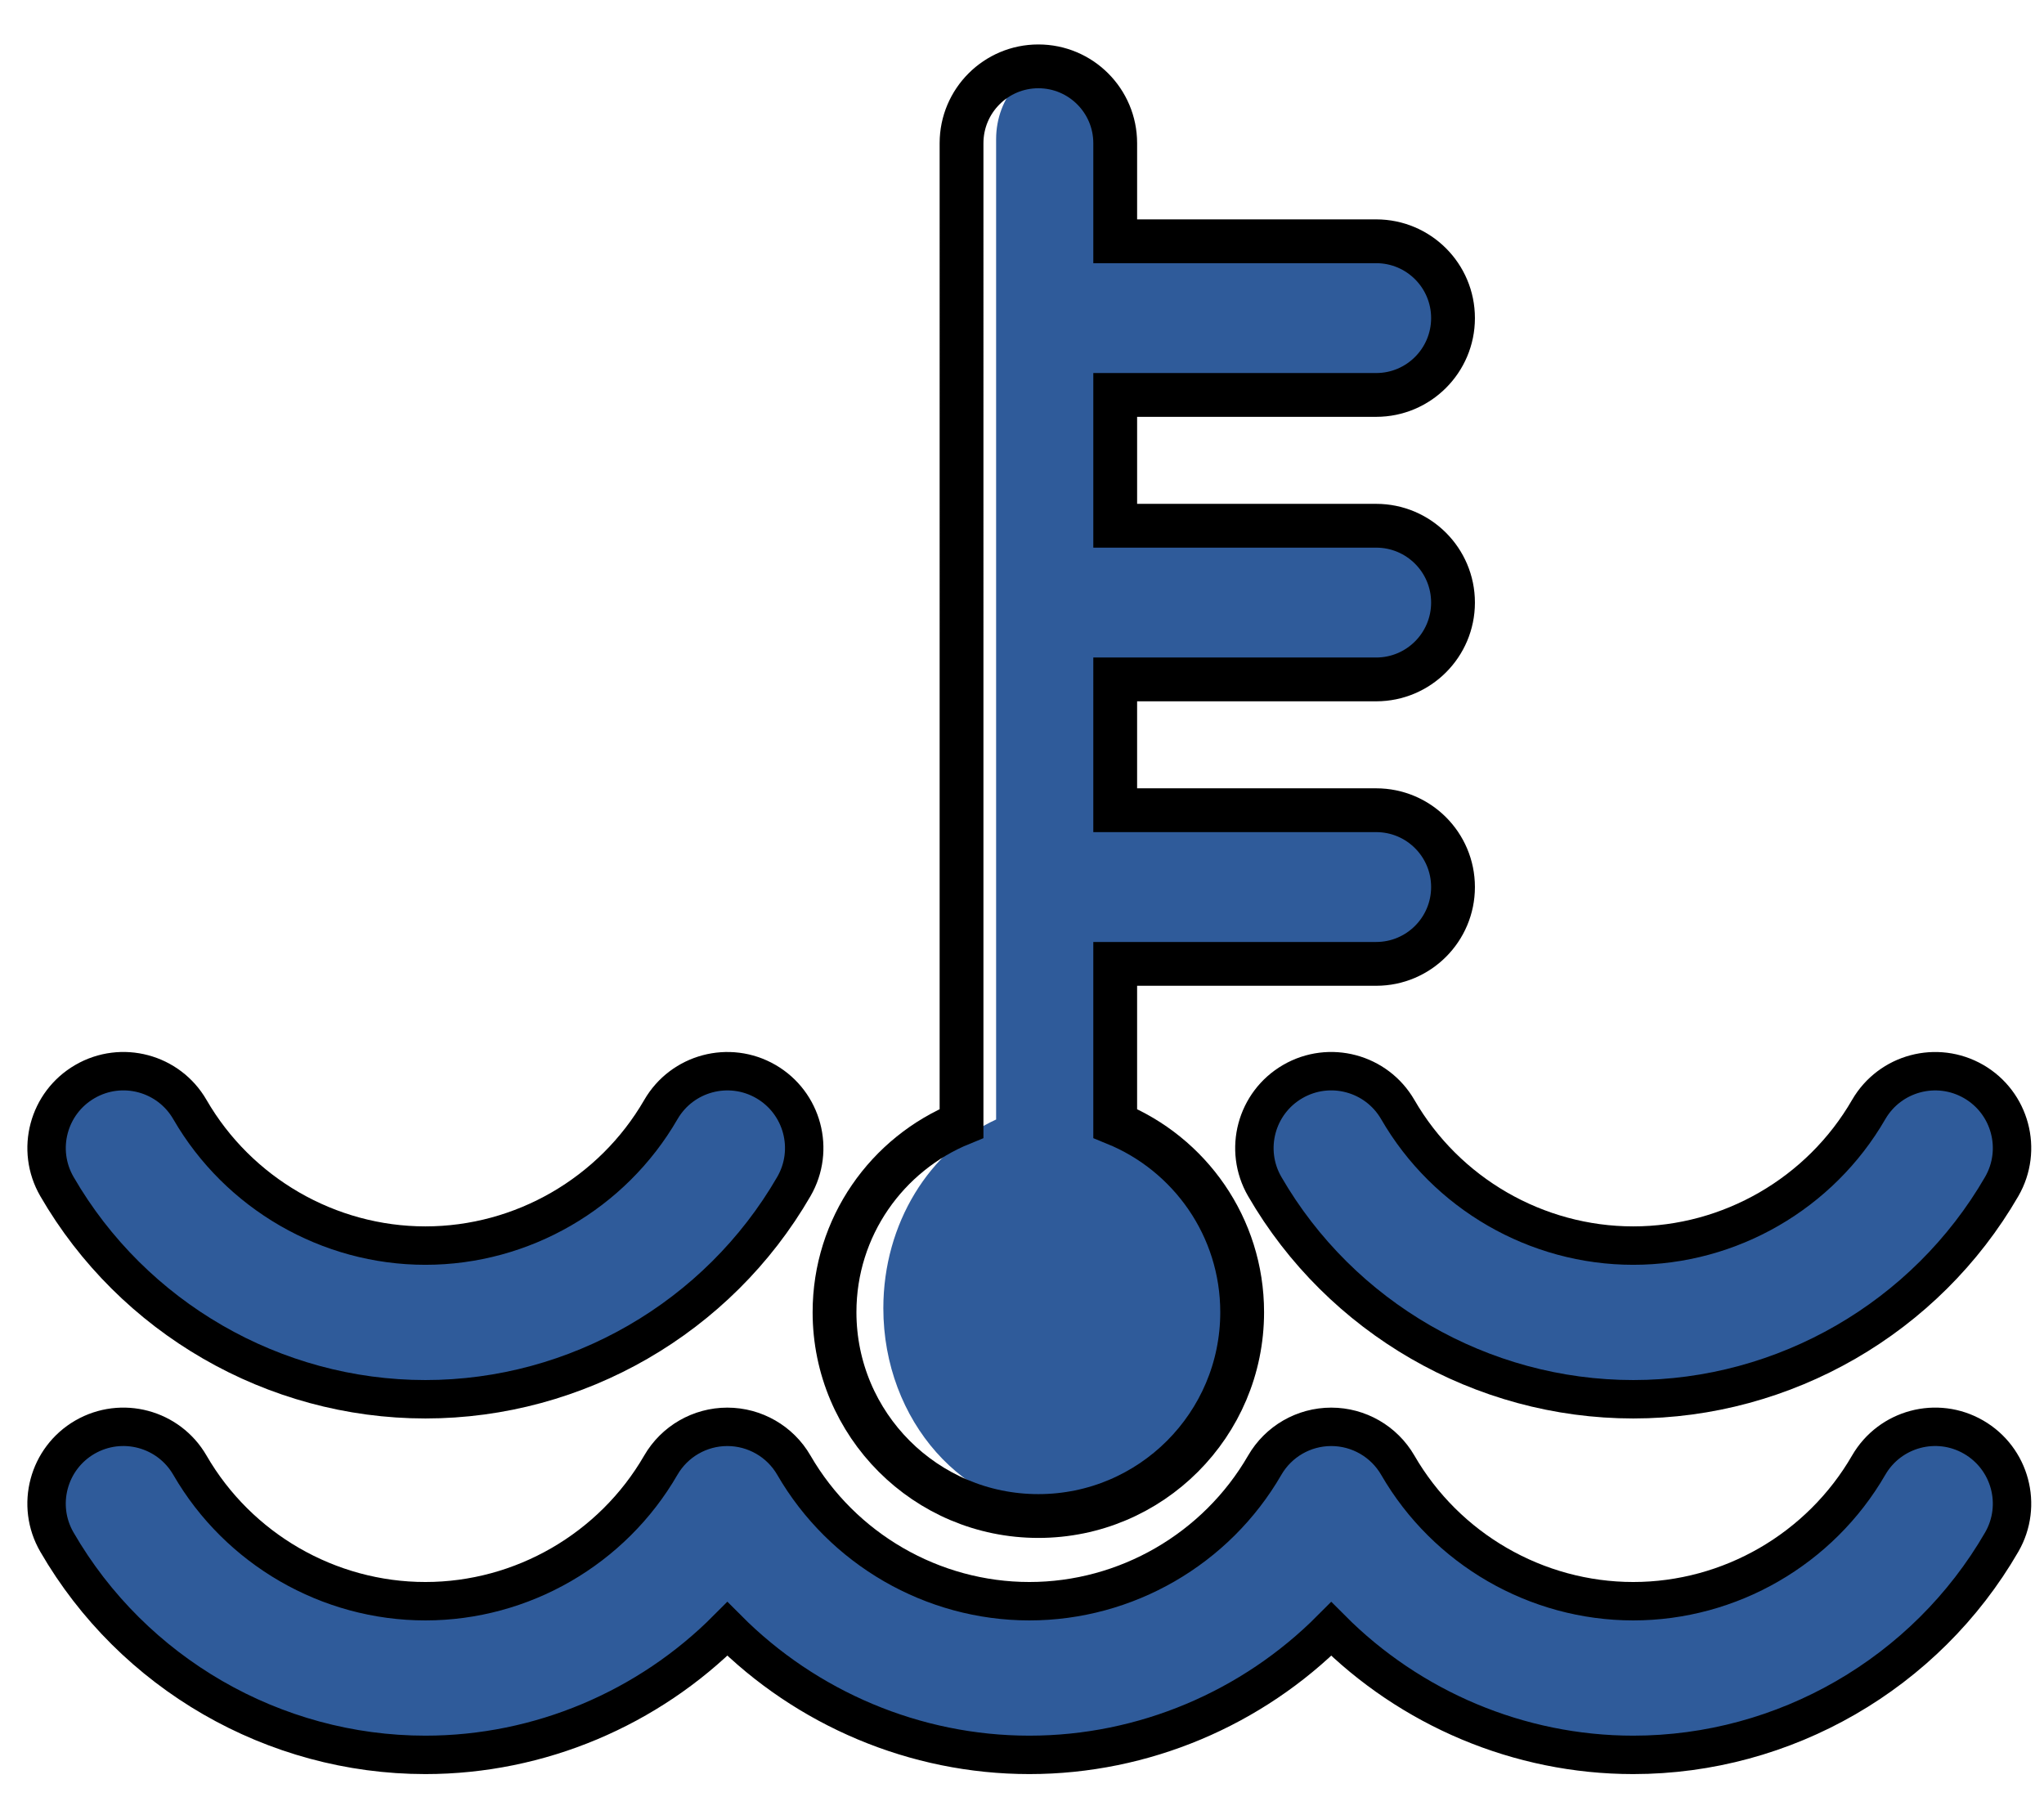 <?xml version="1.0" encoding="utf-8"?>
<!-- Generator: Adobe Illustrator 17.0.0, SVG Export Plug-In . SVG Version: 6.00 Build 0)  -->
<!DOCTYPE svg PUBLIC "-//W3C//DTD SVG 1.1//EN" "http://www.w3.org/Graphics/SVG/1.1/DTD/svg11.dtd">
<svg version="1.1" id="Layer_1" xmlns="http://www.w3.org/2000/svg" xmlns:xlink="http://www.w3.org/1999/xlink" x="0px" y="0px"
	 width="279.961px" height="248.65px" viewBox="172.78 271.079 279.961 248.65"
	 enable-background="new 172.78 271.079 279.961 248.65" xml:space="preserve">
<g>
	<g>
		<g>
			<defs>
				<rect id="SVGID_1_" x="177.158" y="279.36" width="269.834" height="231.527"/>
			</defs>
			<clipPath id="SVGID_2_">
				<use xlink:href="#SVGID_1_"  overflow="visible"/>
			</clipPath>
			<path clip-path="url(#SVGID_2_)" fill="#2F5B9A" d="M441.099,467.118c-5.022-2.905-11.462-1.191-14.374,3.845
				c-6.646,11.49-18.999,18.629-32.244,18.629c-13.25,0-25.61-7.139-32.249-18.629c-1.885-3.255-5.358-5.255-9.114-5.255
				c-3.761,0-7.228,2-9.112,5.255c-6.639,11.49-18.992,18.629-32.237,18.629c-13.244,0-25.605-7.139-32.258-18.636
				c-1.877-3.248-5.357-5.248-9.112-5.248c-3.754,0-7.228,2-9.112,5.255c-6.639,11.49-18.999,18.629-32.244,18.629
				c-13.251,0-25.605-7.139-32.251-18.629c-2.912-5.036-9.345-6.749-14.381-3.845c-5.029,2.913-6.749,9.347-3.836,14.376
				c10.392,17.978,29.728,29.146,50.468,29.146c15.67,0,30.544-6.379,41.363-17.252c10.819,10.873,25.692,17.252,41.363,17.252
				c15.67,0,30.537-6.379,41.349-17.245c10.819,10.866,25.694,17.245,41.363,17.245c20.734,0,40.075-11.168,50.469-29.146
				C447.855,476.465,446.136,470.031,441.099,467.118L441.099,467.118z M441.099,467.118"/>
			<path clip-path="url(#SVGID_2_)" fill="#2F5B9A" d="M362.232,422.254c-2.913-5.036-9.352-6.755-14.383-3.843
				c-5.029,2.912-6.755,9.345-3.843,14.381c10.394,17.971,29.735,29.139,50.475,29.139c20.734,0,40.075-11.168,50.469-29.139
				c2.905-5.036,1.186-11.469-3.845-14.381c-5.036-2.905-11.469-1.186-14.381,3.843c-6.639,11.49-18.999,18.629-32.244,18.629
				C381.231,440.883,368.871,433.745,362.232,422.254L362.232,422.254z M362.232,422.254"/>
			<path clip-path="url(#SVGID_2_)" fill="#2F5B9A" d="M229.045,461.931c20.739,0,40.075-11.168,50.468-29.139
				c2.913-5.036,1.193-11.469-3.836-14.381c-5.029-2.905-11.469-1.193-14.381,3.843c-6.646,11.49-18.999,18.629-32.251,18.629
				c-13.244,0-25.605-7.139-32.251-18.629c-2.905-5.036-9.345-6.755-14.374-3.843c-5.036,2.912-6.756,9.345-3.843,14.381
				C188.969,450.764,208.305,461.931,229.045,461.931L229.045,461.931z M229.045,461.931"/>
		</g>
		<path fill="#2F5B9A" d="M318.56,478.193c13.689,0,24.786-12.504,24.786-27.92c0-11.689-6.389-21.693-15.441-25.852v-21.856h31.74
			c5.158,0,9.345-4.713,9.345-10.524c0-5.816-4.186-10.524-9.345-10.524h-31.74v-17.915h31.74c5.158,0,9.345-4.715,9.345-10.524
			c0-5.818-4.186-10.524-9.345-10.524h-31.74v-17.917h31.74c5.158,0,9.345-4.715,9.345-10.524c0-5.818-4.186-10.524-9.345-10.524
			h-31.74v-13.436c0-5.811-4.186-10.524-9.345-10.524c-5.16,0-9.345,4.713-9.345,10.524v134.268
			c-9.06,4.159-15.447,14.163-15.447,25.852C293.769,465.689,304.872,478.193,318.56,478.193L318.56,478.193z M318.56,478.193"/>
	</g>
	<g>
		<g>
			<path fill="none" stroke="#000000" stroke-width="5.262" stroke-miterlimit="10" d="M443.099,467.926
				c-5.022-2.905-11.462-1.191-14.374,3.845c-6.646,11.49-18.999,18.629-32.244,18.629c-13.25,0-25.61-7.139-32.249-18.629
				c-1.885-3.255-5.358-5.255-9.114-5.255c-3.761,0-7.228,2-9.112,5.255c-6.639,11.49-18.992,18.629-32.237,18.629
				c-13.244,0-25.605-7.139-32.258-18.636c-1.877-3.248-5.357-5.248-9.112-5.248c-3.754,0-7.228,2-9.112,5.255
				c-6.639,11.49-18.999,18.629-32.244,18.629c-13.251,0-25.605-7.139-32.251-18.629c-2.912-5.036-9.345-6.749-14.381-3.845
				c-5.029,2.913-6.749,9.347-3.836,14.376c10.392,17.978,29.728,29.146,50.468,29.146c15.67,0,30.544-6.379,41.363-17.252
				c10.819,10.873,25.692,17.252,41.363,17.252c15.67,0,30.537-6.379,41.349-17.245c10.819,10.866,25.694,17.245,41.363,17.245
				c20.734,0,40.075-11.168,50.469-29.146C449.855,477.273,448.136,470.839,443.099,467.926L443.099,467.926z M443.099,467.926"/>
			<path fill="none" stroke="#000000" stroke-width="5.262" stroke-miterlimit="10" d="M364.232,423.062
				c-2.913-5.036-9.352-6.755-14.383-3.843c-5.029,2.912-6.755,9.345-3.843,14.381c10.394,17.971,29.735,29.139,50.475,29.139
				c20.734,0,40.075-11.168,50.469-29.139c2.905-5.036,1.186-11.469-3.845-14.381c-5.036-2.905-11.469-1.186-14.381,3.843
				c-6.639,11.49-18.999,18.629-32.244,18.629C383.231,441.691,370.871,434.552,364.232,423.062L364.232,423.062z M364.232,423.062"
				/>
			<path fill="none" stroke="#000000" stroke-width="5.262" stroke-miterlimit="10" d="M231.045,462.739
				c20.739,0,40.075-11.168,50.468-29.139c2.913-5.036,1.193-11.469-3.836-14.381c-5.029-2.905-11.469-1.193-14.381,3.843
				c-6.646,11.49-18.999,18.629-32.251,18.629c-13.244,0-25.605-7.139-32.251-18.629c-2.905-5.036-9.345-6.755-14.374-3.843
				c-5.036,2.912-6.756,9.345-3.843,14.381C190.969,451.571,210.305,462.739,231.045,462.739L231.045,462.739z M231.045,462.739"/>
		</g>
		<path fill="none" stroke="#000000" stroke-width="6" stroke-miterlimit="10" d="M315.003,478.732
			c15.416,0,27.913-12.504,27.913-27.92c0-11.689-7.195-21.693-17.389-25.852v-21.856h35.745c5.809,0,10.524-4.713,10.524-10.524
			c0-5.816-4.715-10.524-10.524-10.524h-35.745V364.14h35.745c5.809,0,10.524-4.715,10.524-10.524
			c0-5.818-4.715-10.524-10.524-10.524h-35.745v-17.917h35.745c5.809,0,10.524-4.715,10.524-10.524
			c0-5.818-4.715-10.524-10.524-10.524h-35.745v-13.436c0-5.811-4.715-10.524-10.524-10.524c-5.811,0-10.524,4.713-10.524,10.524
			V424.96c-10.203,4.159-17.396,14.163-17.396,25.852C287.083,466.228,299.587,478.732,315.003,478.732L315.003,478.732z
			 M315.003,478.732"/>
	</g>
</g>
</svg>
